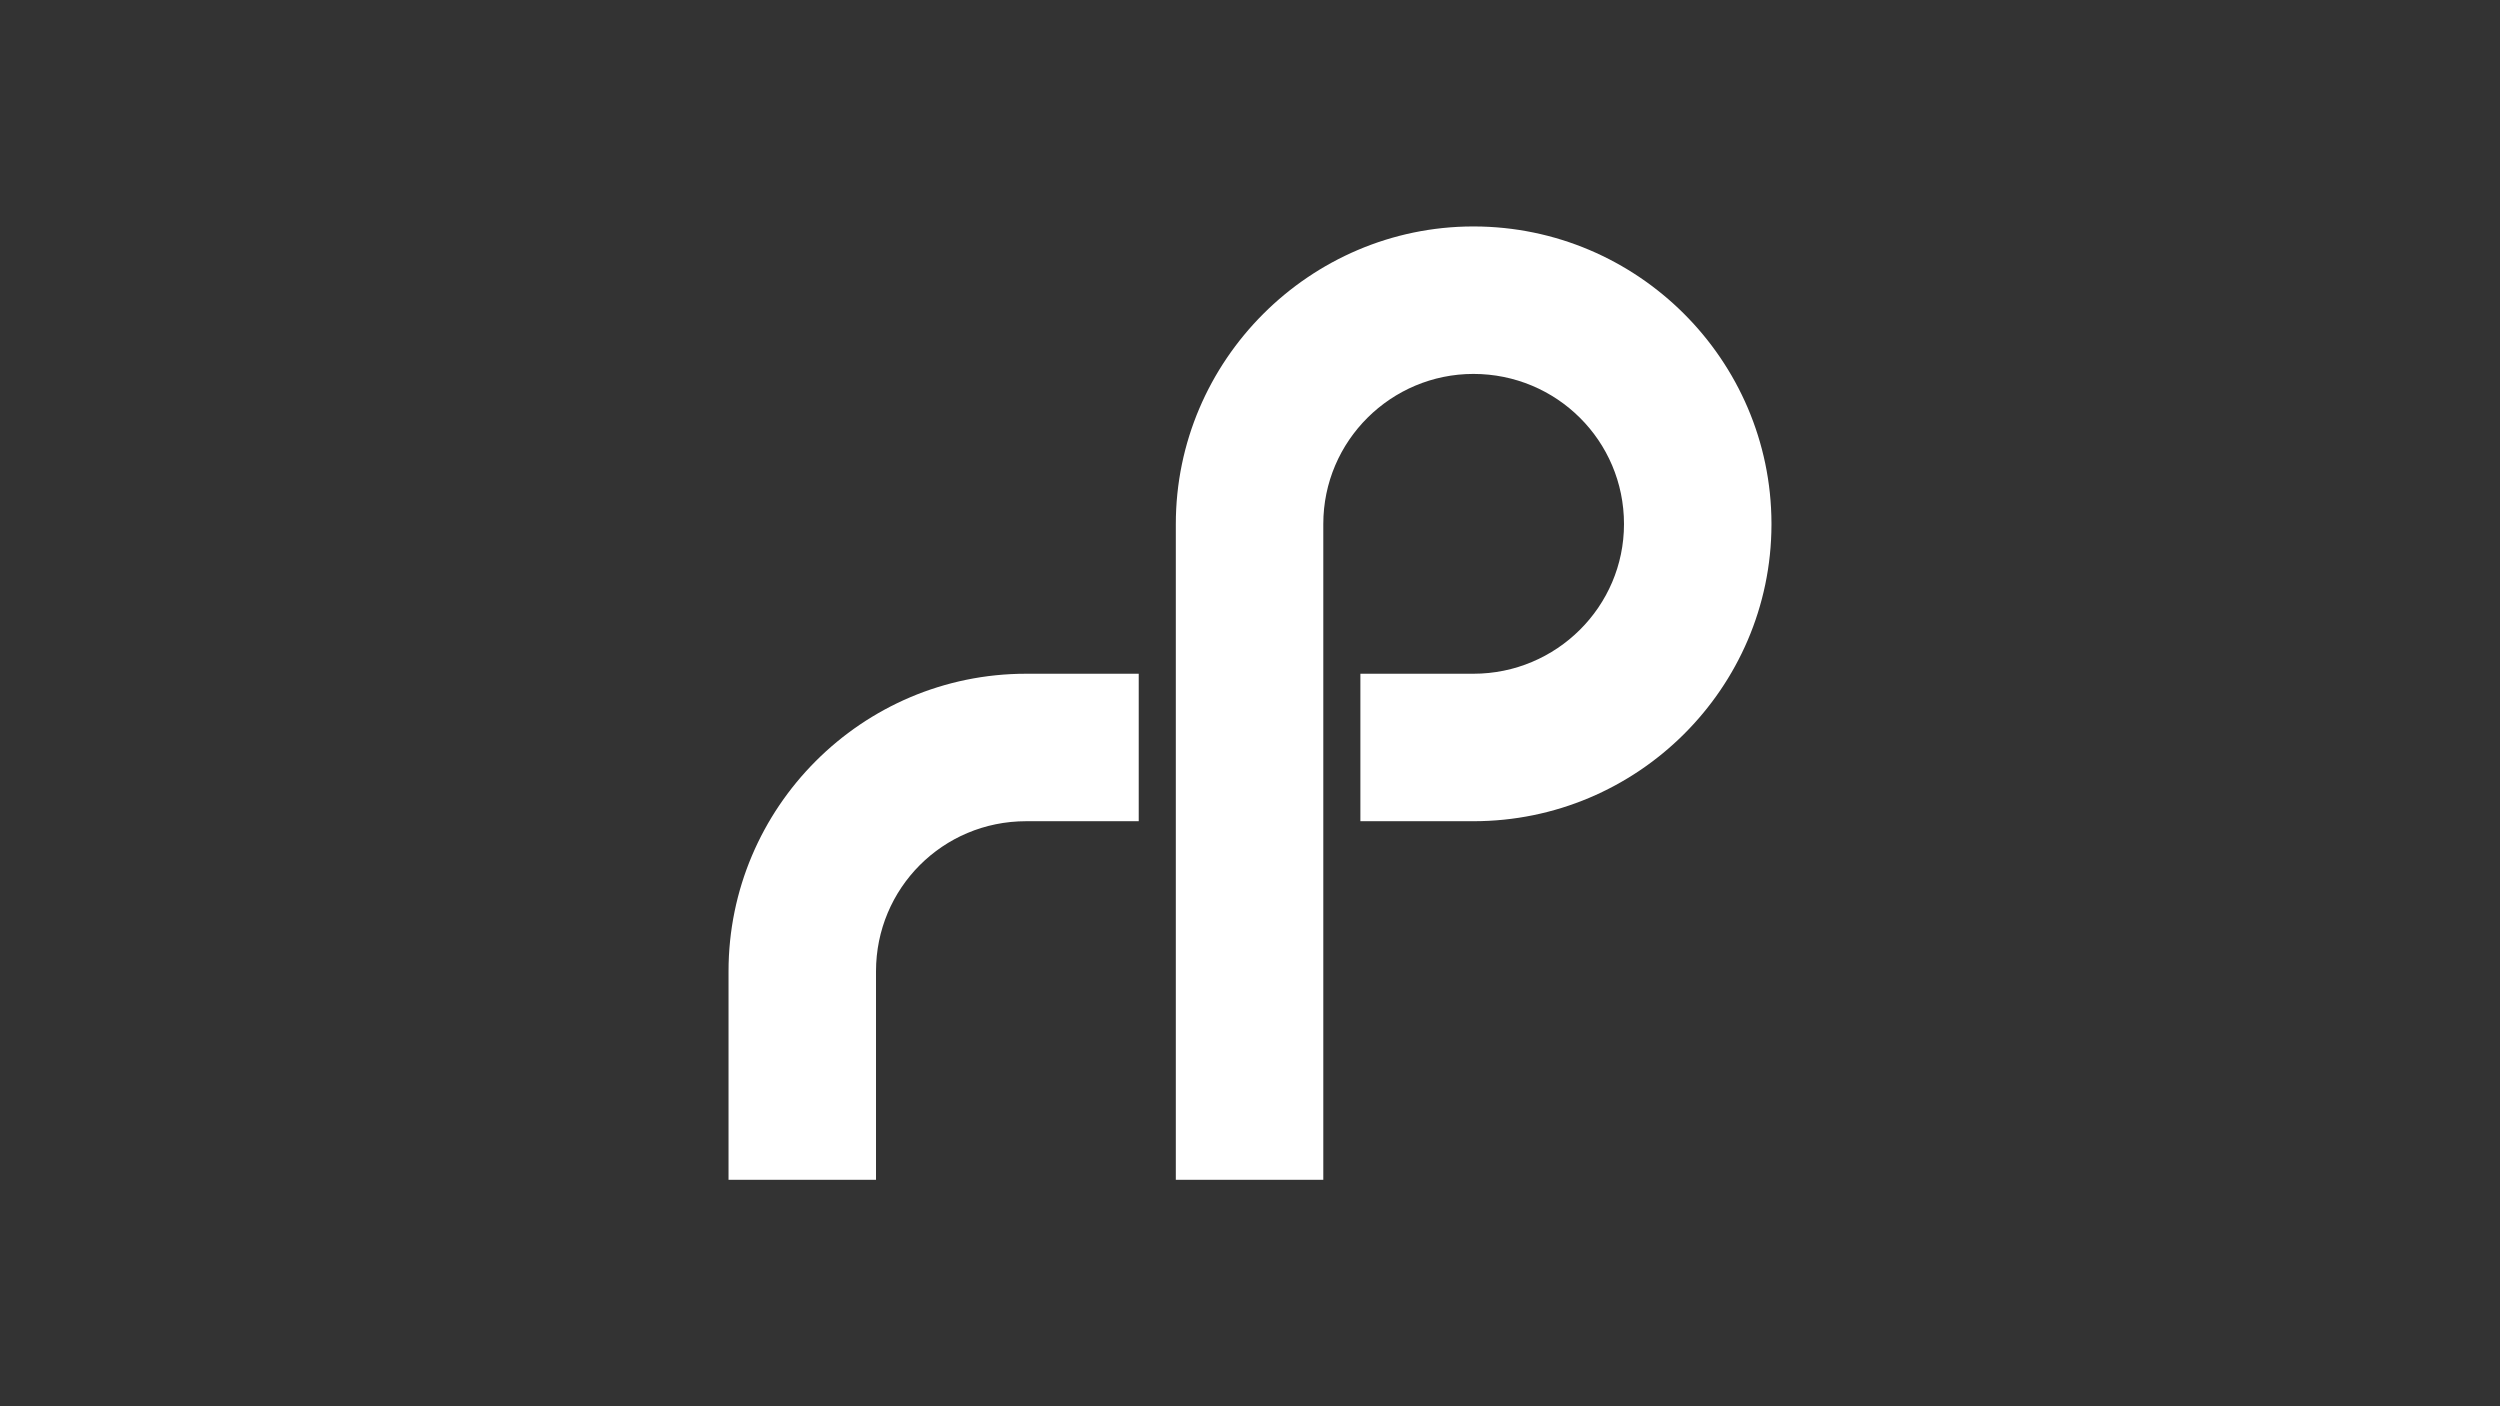 <svg xmlns="http://www.w3.org/2000/svg" xmlns:xlink="http://www.w3.org/1999/xlink" width="1920" zoomAndPan="magnify" viewBox="0 0 1440 810" height="1080" preserveAspectRatio="xMidYMid meet" version="1.2"><rect x="0" y="0" width="1440" height="810" fill="#333333" stroke="none"/><defs><clipPath id="3adb0966f8"><path d="M 419.633 388.074 L 655.91 388.074 L 655.91 679.676 L 419.633 679.676 Z M 419.633 388.074 "/></clipPath><clipPath id="d0db8b795c"><path d="M 591.055 388.074 C 496.441 388.074 419.633 465.137 419.633 559.492 L 419.633 679.562 L 504.578 679.562 L 504.578 559.492 C 504.578 511.68 542.988 473.02 591.055 473.02 L 655.906 473.02 L 655.906 388.074 Z M 591.055 388.074 "/></clipPath><clipPath id="7e3def5c6b"><path d="M 677.273 130.434 L 1021 130.434 L 1021 680 L 677.273 680 Z M 677.273 130.434 "/></clipPath><clipPath id="22f9001073"><path d="M 848.414 130.434 C 754.434 130.586 677.273 207.594 677.273 301.855 L 677.273 679.562 L 762.219 679.562 L 762.219 301.855 C 762.219 253.789 801.383 215.379 848.691 215.379 C 896.504 215.379 935.422 253.789 935.422 301.855 C 935.422 349.414 896.512 388.074 848.691 388.074 L 783.586 388.074 L 783.586 473.02 L 848.691 473.02 C 943.133 473.02 1020.09 396.484 1020.367 302.359 L 1020.367 301.359 C 1020.098 207.324 943.289 130.586 848.977 130.434 Z M 848.414 130.434 "/></clipPath></defs><g id="f1f7c17e88"><g clip-rule="nonzero" clip-path="url(#3adb0966f8)"><g clip-rule="nonzero" clip-path="url(#d0db8b795c)"><path style=" stroke:none;fill-rule:nonzero;fill:#ffffff;fill-opacity:1;" d="M 419.633 388.074 L 655.91 388.074 L 655.91 688.648 L 419.633 688.648 Z M 419.633 388.074 "/></g></g><g clip-rule="nonzero" clip-path="url(#7e3def5c6b)"><g clip-rule="nonzero" clip-path="url(#22f9001073)"><path style=" stroke:none;fill-rule:nonzero;fill:#ffffff;fill-opacity:1;" d="M 677.273 130.434 L 1020.367 130.434 L 1020.367 688.523 L 677.273 688.523 Z M 677.273 130.434 "/></g></g></g></svg>